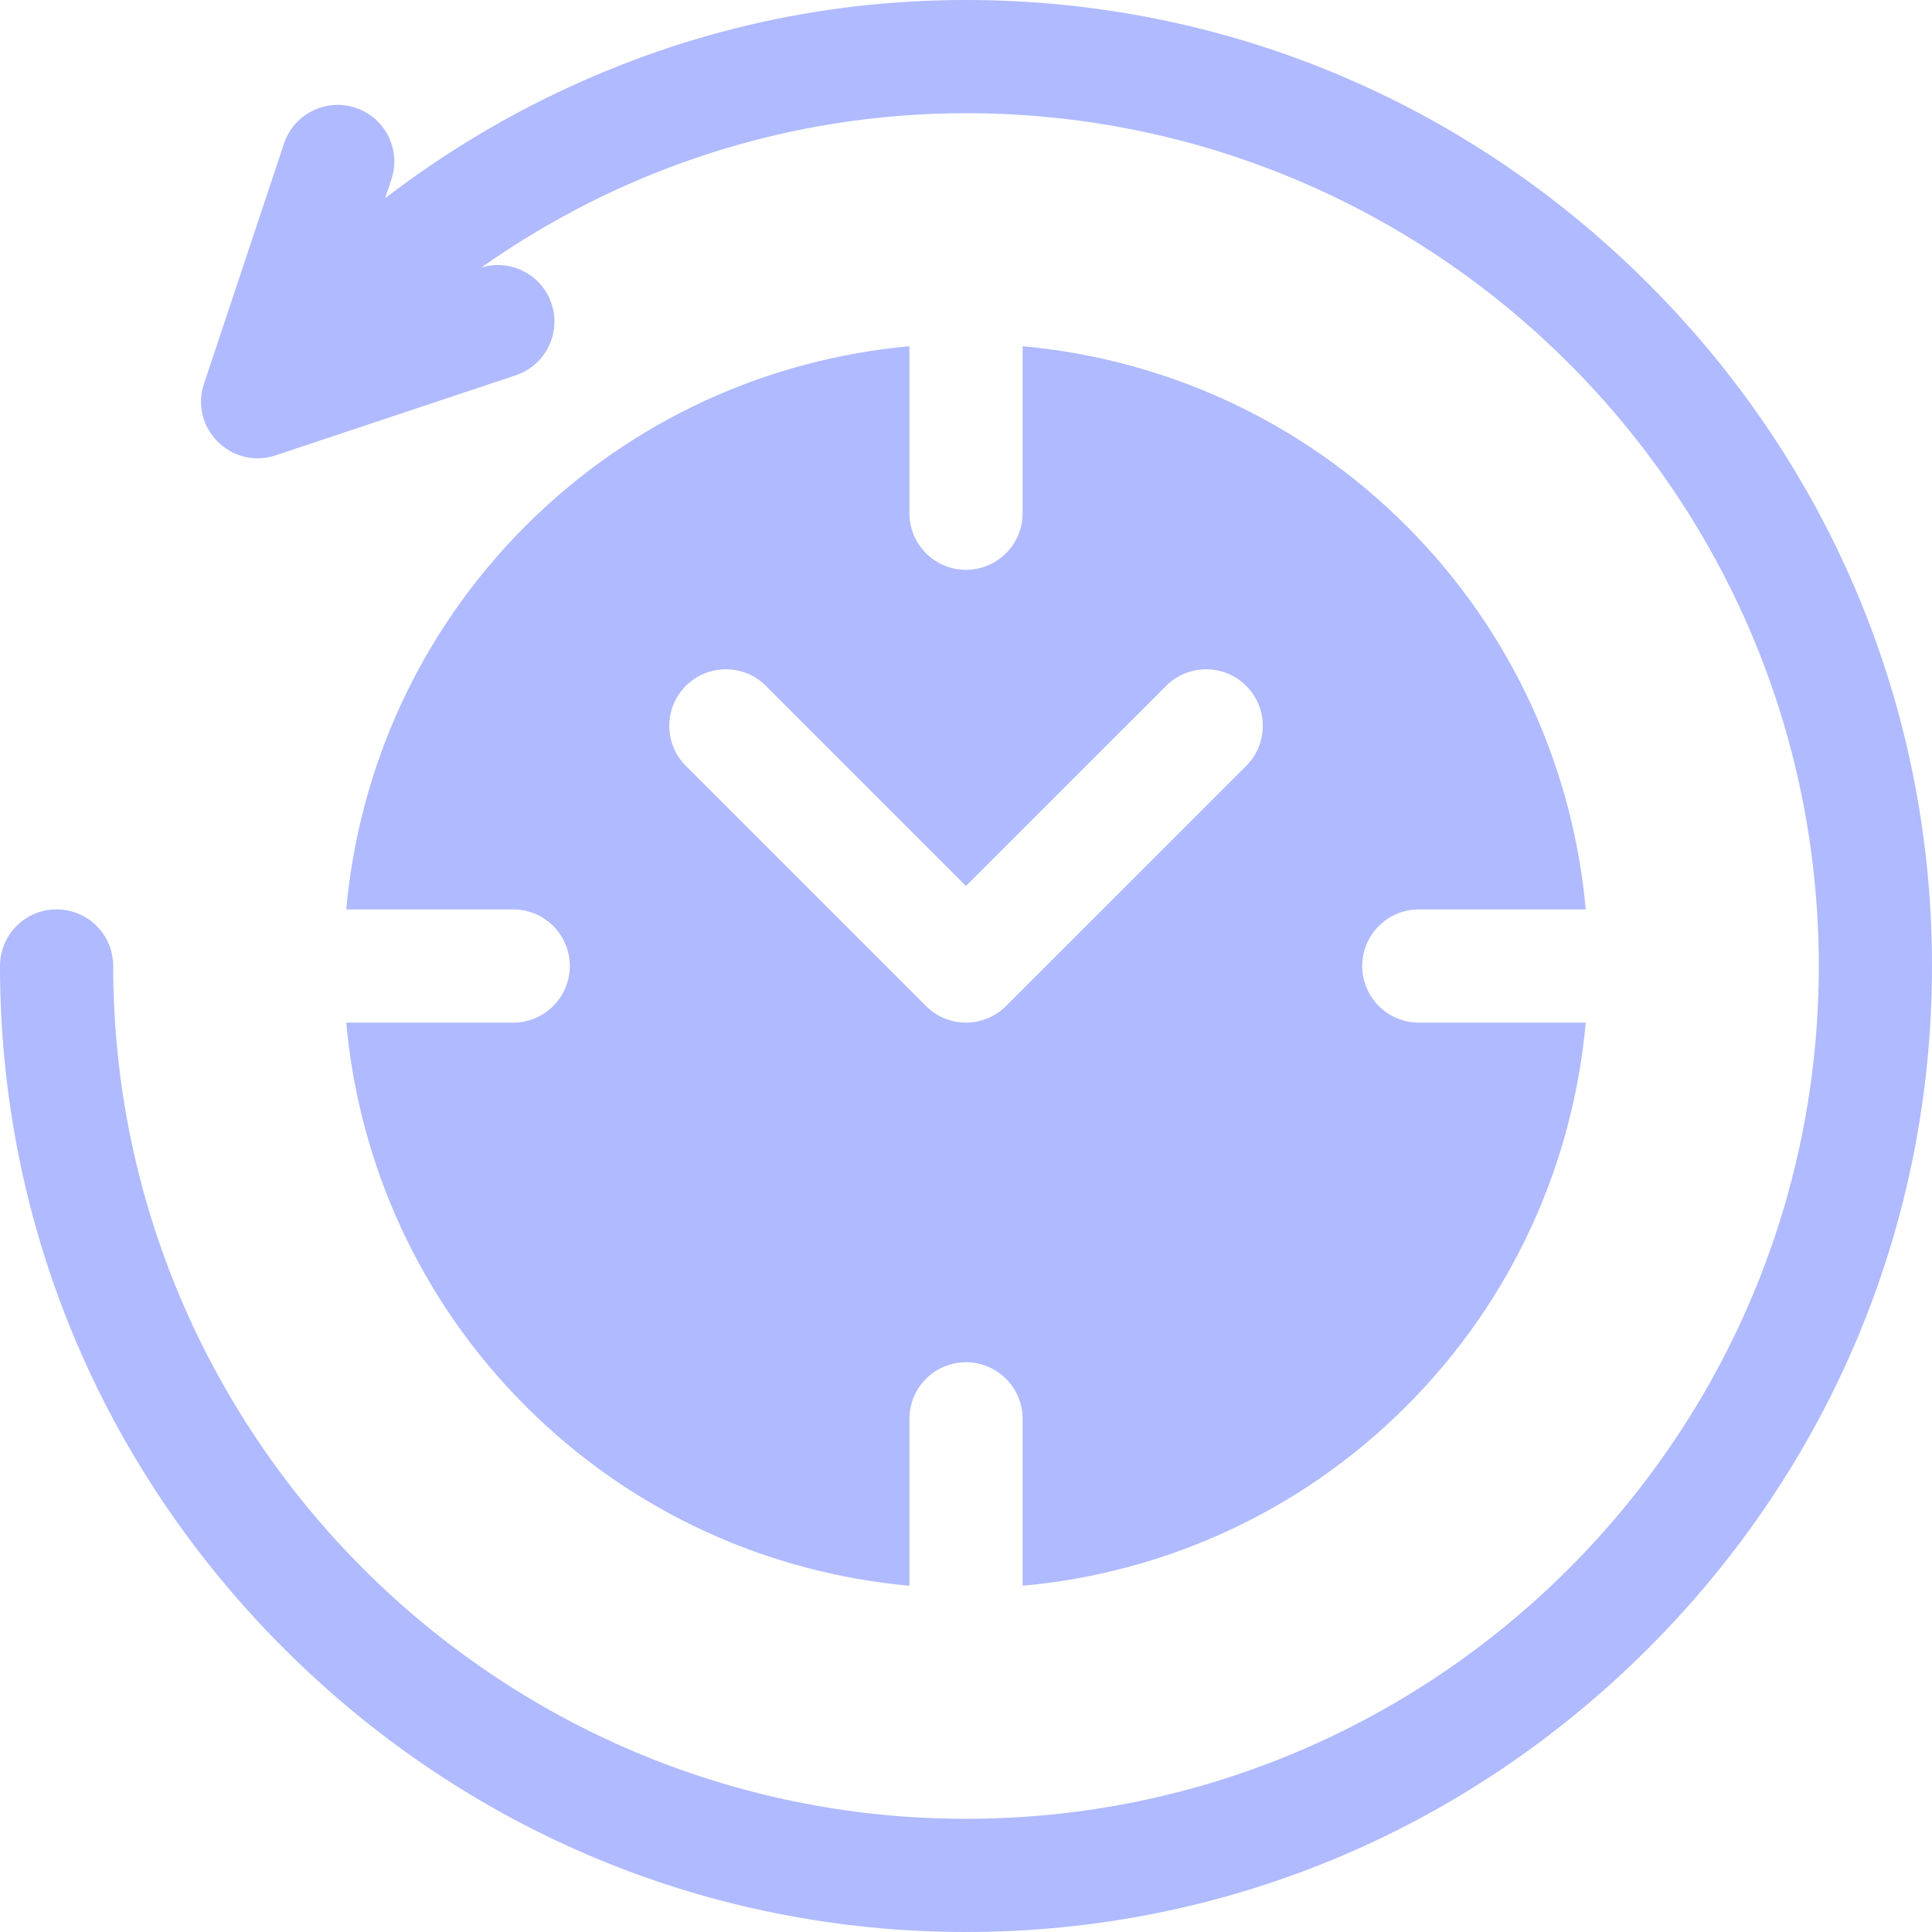 <svg width="32" height="32" viewBox="0 0 32 32" fill="none" xmlns="http://www.w3.org/2000/svg">
<g clip-path="url(#clip0_12304_61292)">
<path d="M23.5 16.938C22.983 16.938 22.563 16.518 22.563 16C22.563 15.482 22.983 15.063 23.5 15.063H26.265C26.055 12.743 25.064 10.48 23.292 8.708C21.52 6.936 19.258 5.945 16.938 5.735V8.5C16.938 9.018 16.518 9.438 16 9.438C15.482 9.438 15.063 9.018 15.063 8.5V5.735C12.743 5.945 10.48 6.936 8.708 8.708C6.936 10.48 5.945 12.743 5.735 15.063H8.5C9.018 15.063 9.438 15.482 9.438 16C9.438 16.518 9.018 16.938 8.5 16.938H5.735C5.945 19.258 6.936 21.52 8.708 23.292C10.48 25.064 12.743 26.055 15.063 26.265V23.5C15.063 22.983 15.482 22.563 16 22.563C16.518 22.563 16.938 22.983 16.938 23.5V26.265C19.258 26.055 21.52 25.064 23.292 23.292C25.064 21.52 26.055 19.258 26.265 16.938H23.5V16.938ZM20.641 12.686L16.663 16.663C16.48 16.846 16.24 16.938 16 16.938C15.76 16.938 15.52 16.846 15.337 16.663L11.36 12.686C10.994 12.319 10.994 11.726 11.36 11.36C11.726 10.994 12.319 10.994 12.686 11.36L16 14.674L19.315 11.36C19.681 10.994 20.274 10.994 20.641 11.36C21.007 11.726 21.007 12.319 20.641 12.686Z" fill="#AFBAFF"/>
<path d="M27.301 4.699C24.27 1.669 20.257 0 16 0C13.54 0 11.173 0.56 8.964 1.665C8.058 2.118 7.19 2.662 6.379 3.283L6.483 2.971C6.647 2.48 6.381 1.949 5.89 1.786C5.399 1.622 4.868 1.887 4.704 2.378L3.379 6.356C3.134 7.09 3.835 7.785 4.564 7.542L8.542 6.216C9.033 6.052 9.299 5.521 9.135 5.03C8.974 4.547 8.457 4.283 7.972 4.431C10.311 2.78 13.095 1.875 16 1.875C23.789 1.875 30.125 8.211 30.125 16C30.125 23.789 23.789 30.125 16 30.125C8.211 30.125 1.875 23.789 1.875 16C1.875 15.482 1.455 15.062 0.938 15.062C0.42 15.062 0 15.482 0 16C0 20.257 1.669 24.27 4.699 27.301C7.73 30.331 11.743 32 16 32C20.257 32 24.27 30.331 27.301 27.301C30.331 24.27 32 20.257 32 16C32 11.743 30.331 7.73 27.301 4.699Z" fill="#AFBAFF"/>
</g>
<defs>
<clipPath id="clip0_12304_61292">
<rect width="32" height="32" fill="white"/>
</clipPath>
</defs>
</svg>
